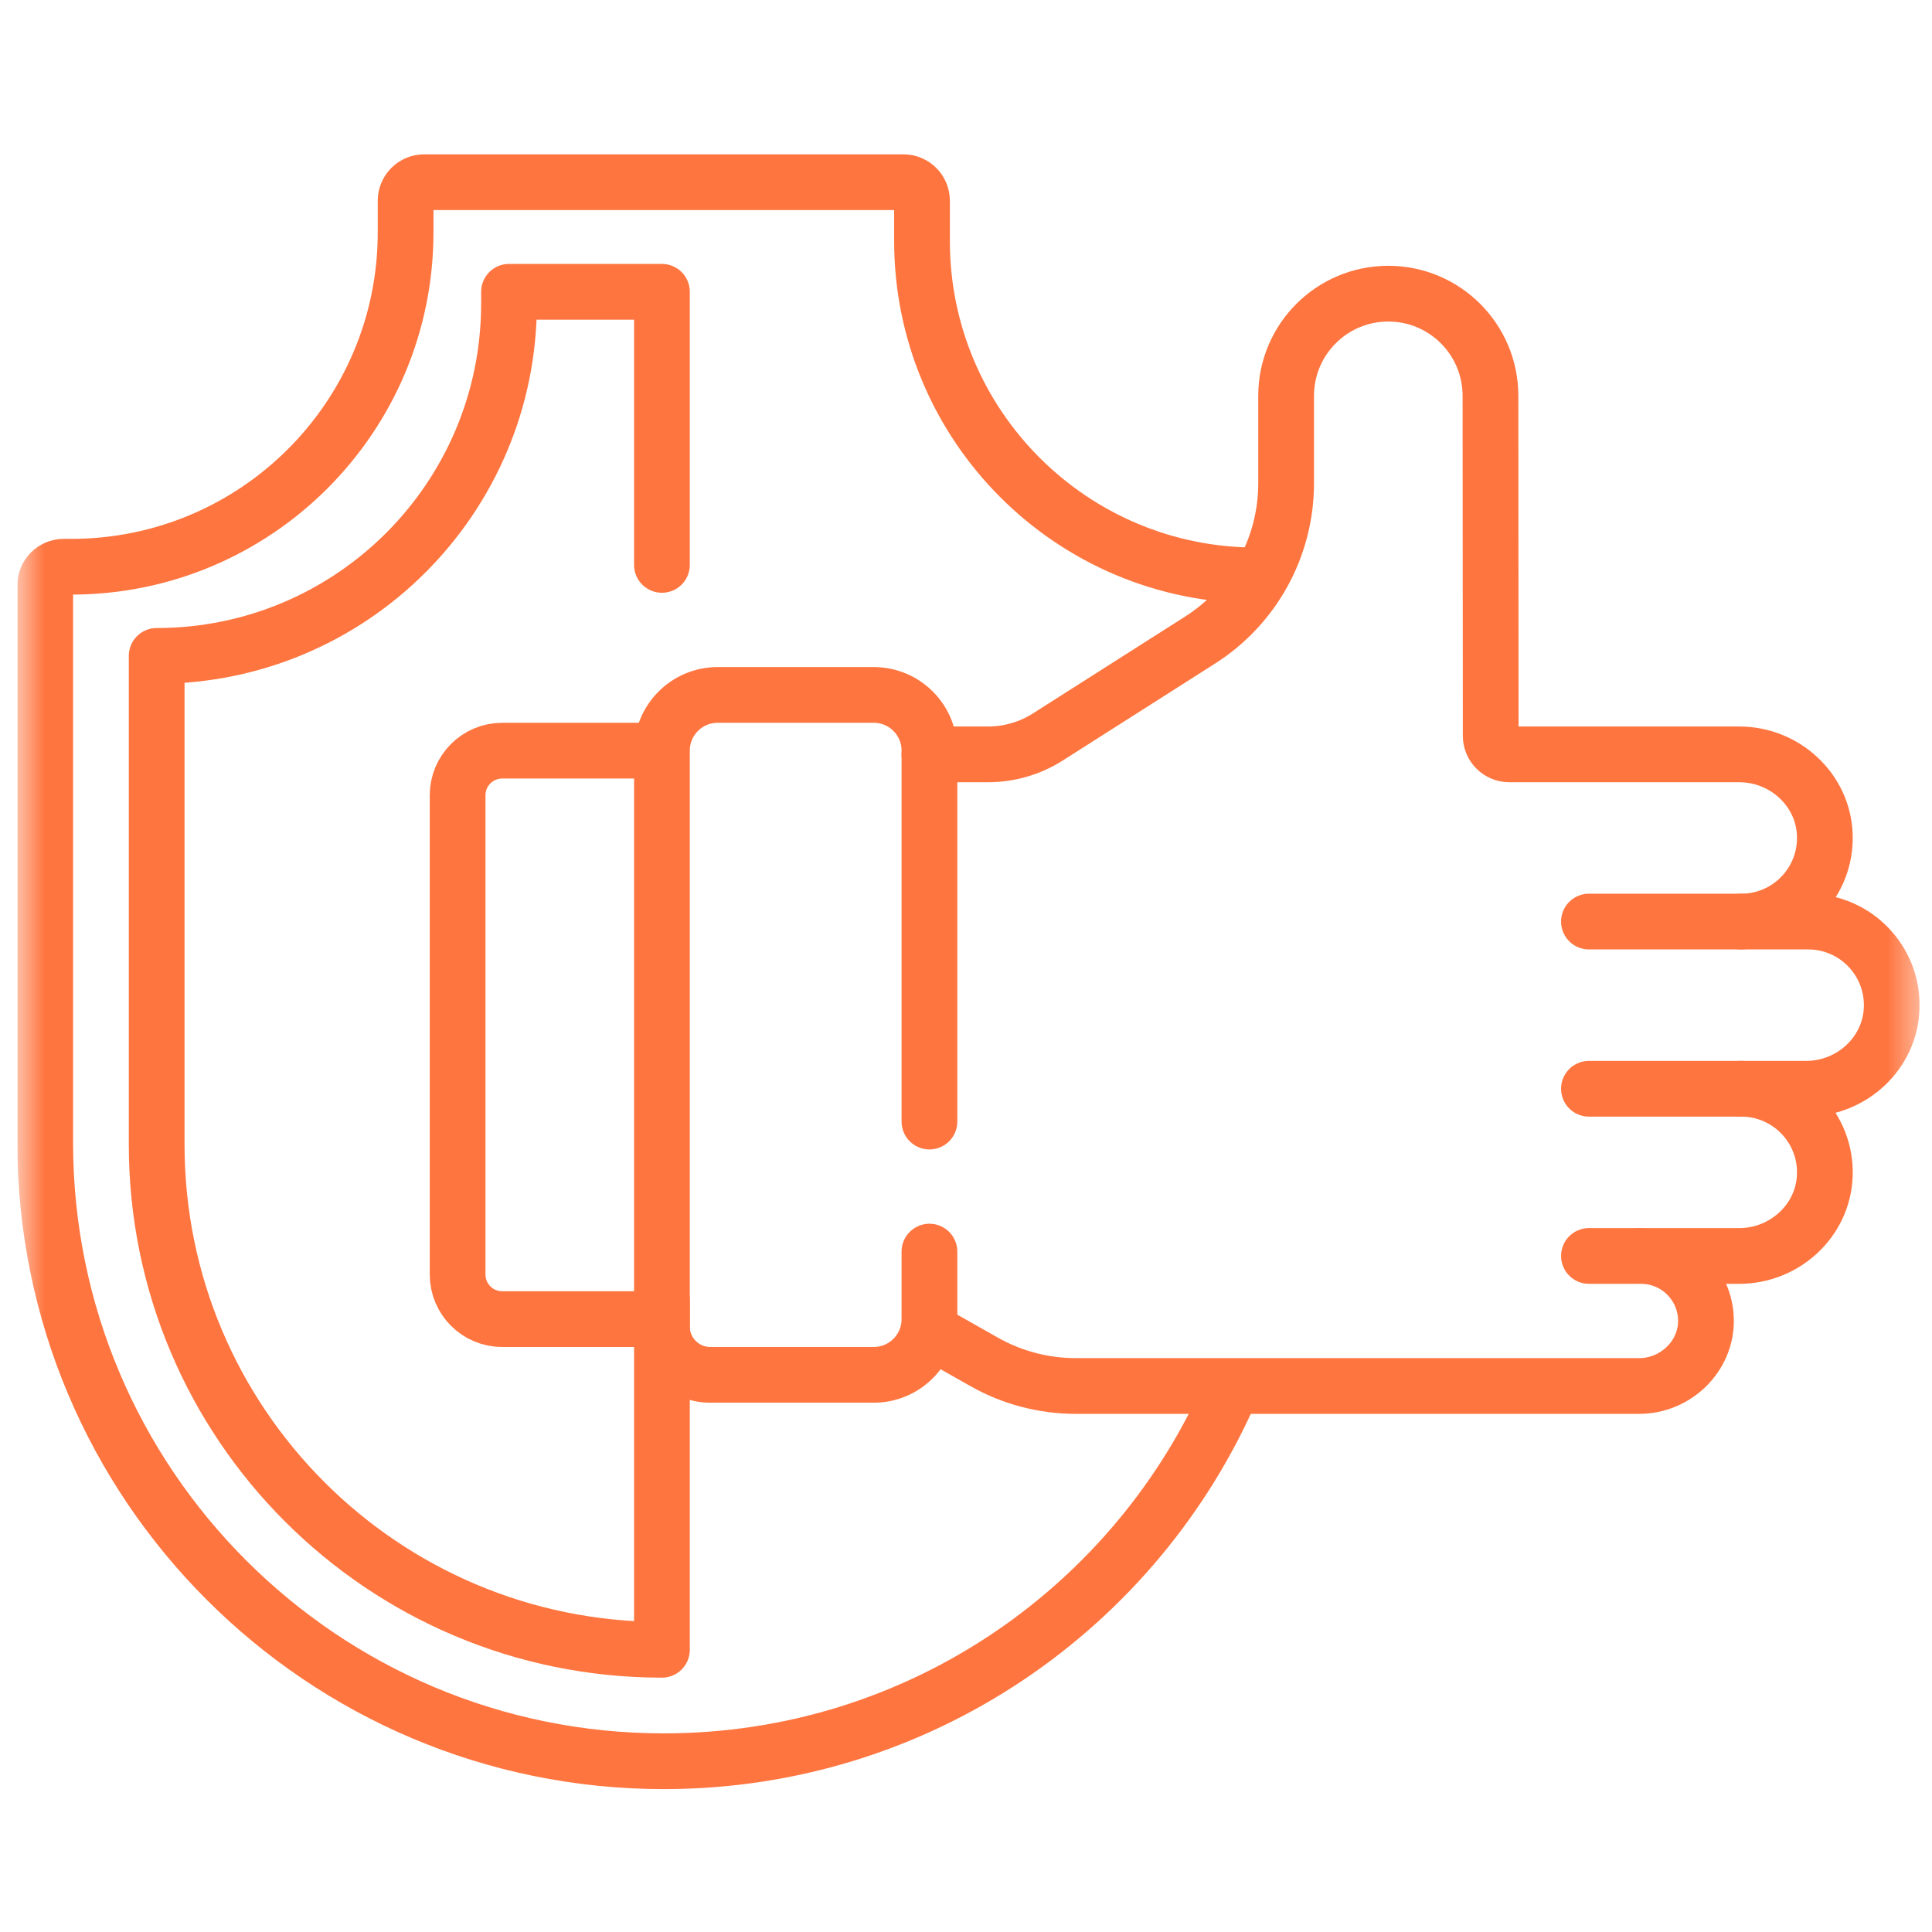 <svg xmlns="http://www.w3.org/2000/svg" width="65" height="65" viewBox="0 0 65 65" fill="none">
  <g clip-path="url(#clip0_5414_2690)">
    <mask id="mask0_5414_2690" style="mask-type:luminance" maskUnits="userSpaceOnUse" x="0" y="0" width="65" height="65">
      <path d="M0.583 0.692H64.583V64.692H0.583V0.692Z" fill="white"/>
    </mask>
    <g mask="url(#mask0_5414_2690)">
      <path d="M31.27 42.109V44.38C31.27 45.415 30.431 46.255 29.395 46.255H23.895C22.998 46.255 22.27 45.527 22.27 44.63V25.255C22.27 24.219 23.11 23.38 24.145 23.38H29.395C30.431 23.38 31.27 24.219 31.27 25.255V37.734" stroke="#FE753F" stroke-width="1.875" stroke-miterlimit="10" stroke-linecap="round" stroke-linejoin="round"/>
      <path d="M31.27 25.38H33.241C33.954 25.38 34.653 25.177 35.254 24.794L40.376 21.534C42.179 20.387 43.27 18.398 43.27 16.262V13.317C43.27 11.419 44.809 9.88 46.708 9.88C48.606 9.88 50.145 11.419 50.145 13.317L50.153 24.755C50.153 25.1 50.433 25.38 50.778 25.38H54.52H58.516C60.041 25.38 61.34 26.566 61.394 28.09C61.451 29.69 60.17 31.005 58.583 31.005H60.833C62.42 31.005 63.701 32.32 63.644 33.92C63.59 35.444 62.291 36.63 60.766 36.63H58.583C60.17 36.63 61.451 37.945 61.394 39.545C61.34 41.069 60.041 42.255 58.516 42.255H55.208C56.402 42.255 57.373 43.212 57.395 44.401C57.418 45.627 56.377 46.63 55.151 46.63H36.19C35.109 46.63 34.047 46.35 33.107 45.817L31.27 44.776" stroke="#FE753F" stroke-width="1.875" stroke-miterlimit="10" stroke-linecap="round" stroke-linejoin="round"/>
      <path d="M58.583 31.005H53.458" stroke="#FE753F" stroke-width="1.875" stroke-miterlimit="10" stroke-linecap="round" stroke-linejoin="round"/>
      <path d="M58.583 36.63H53.458" stroke="#FE753F" stroke-width="1.875" stroke-miterlimit="10" stroke-linecap="round" stroke-linejoin="round"/>
      <path d="M55.083 42.255H53.458" stroke="#FE753F" stroke-width="1.875" stroke-miterlimit="10" stroke-linecap="round" stroke-linejoin="round"/>
      <path d="M41.464 46.651C38.28 54.063 30.913 59.255 22.333 59.255C10.839 59.255 1.521 49.937 1.521 38.442V19.692C1.521 19.347 1.8 19.067 2.146 19.067H2.396C8.609 19.067 13.646 14.031 13.646 7.817V6.755C13.646 6.41 13.925 6.13 14.271 6.13H30.395C30.741 6.13 31.02 6.41 31.02 6.755V8.109C31.02 14.322 36.057 19.359 42.27 19.359" stroke="#FE753F" stroke-width="1.875" stroke-miterlimit="10" stroke-linecap="round" stroke-linejoin="round"/>
      <path d="M22.27 43.755V55.505C12.882 55.505 5.271 47.894 5.271 38.505V22.067C11.817 22.067 17.125 16.76 17.125 10.213V9.817H22.27V19.005" stroke="#FE753F" stroke-width="1.875" stroke-miterlimit="10" stroke-linecap="round" stroke-linejoin="round"/>
      <path d="M22.208 25.255H16.895C16.067 25.255 15.396 25.927 15.396 26.755V42.88C15.396 43.708 16.067 44.38 16.895 44.38H22.208" stroke="#FE753F" stroke-width="1.875" stroke-miterlimit="10" stroke-linecap="round" stroke-linejoin="round"/>
    </g>
  </g>
  <defs>
    <clipPath id="clip0_5414_2690">
      <rect width="64" height="64" fill="white" transform="translate(0.581 0.693)"/>
    </clipPath>
  </defs>
</svg>